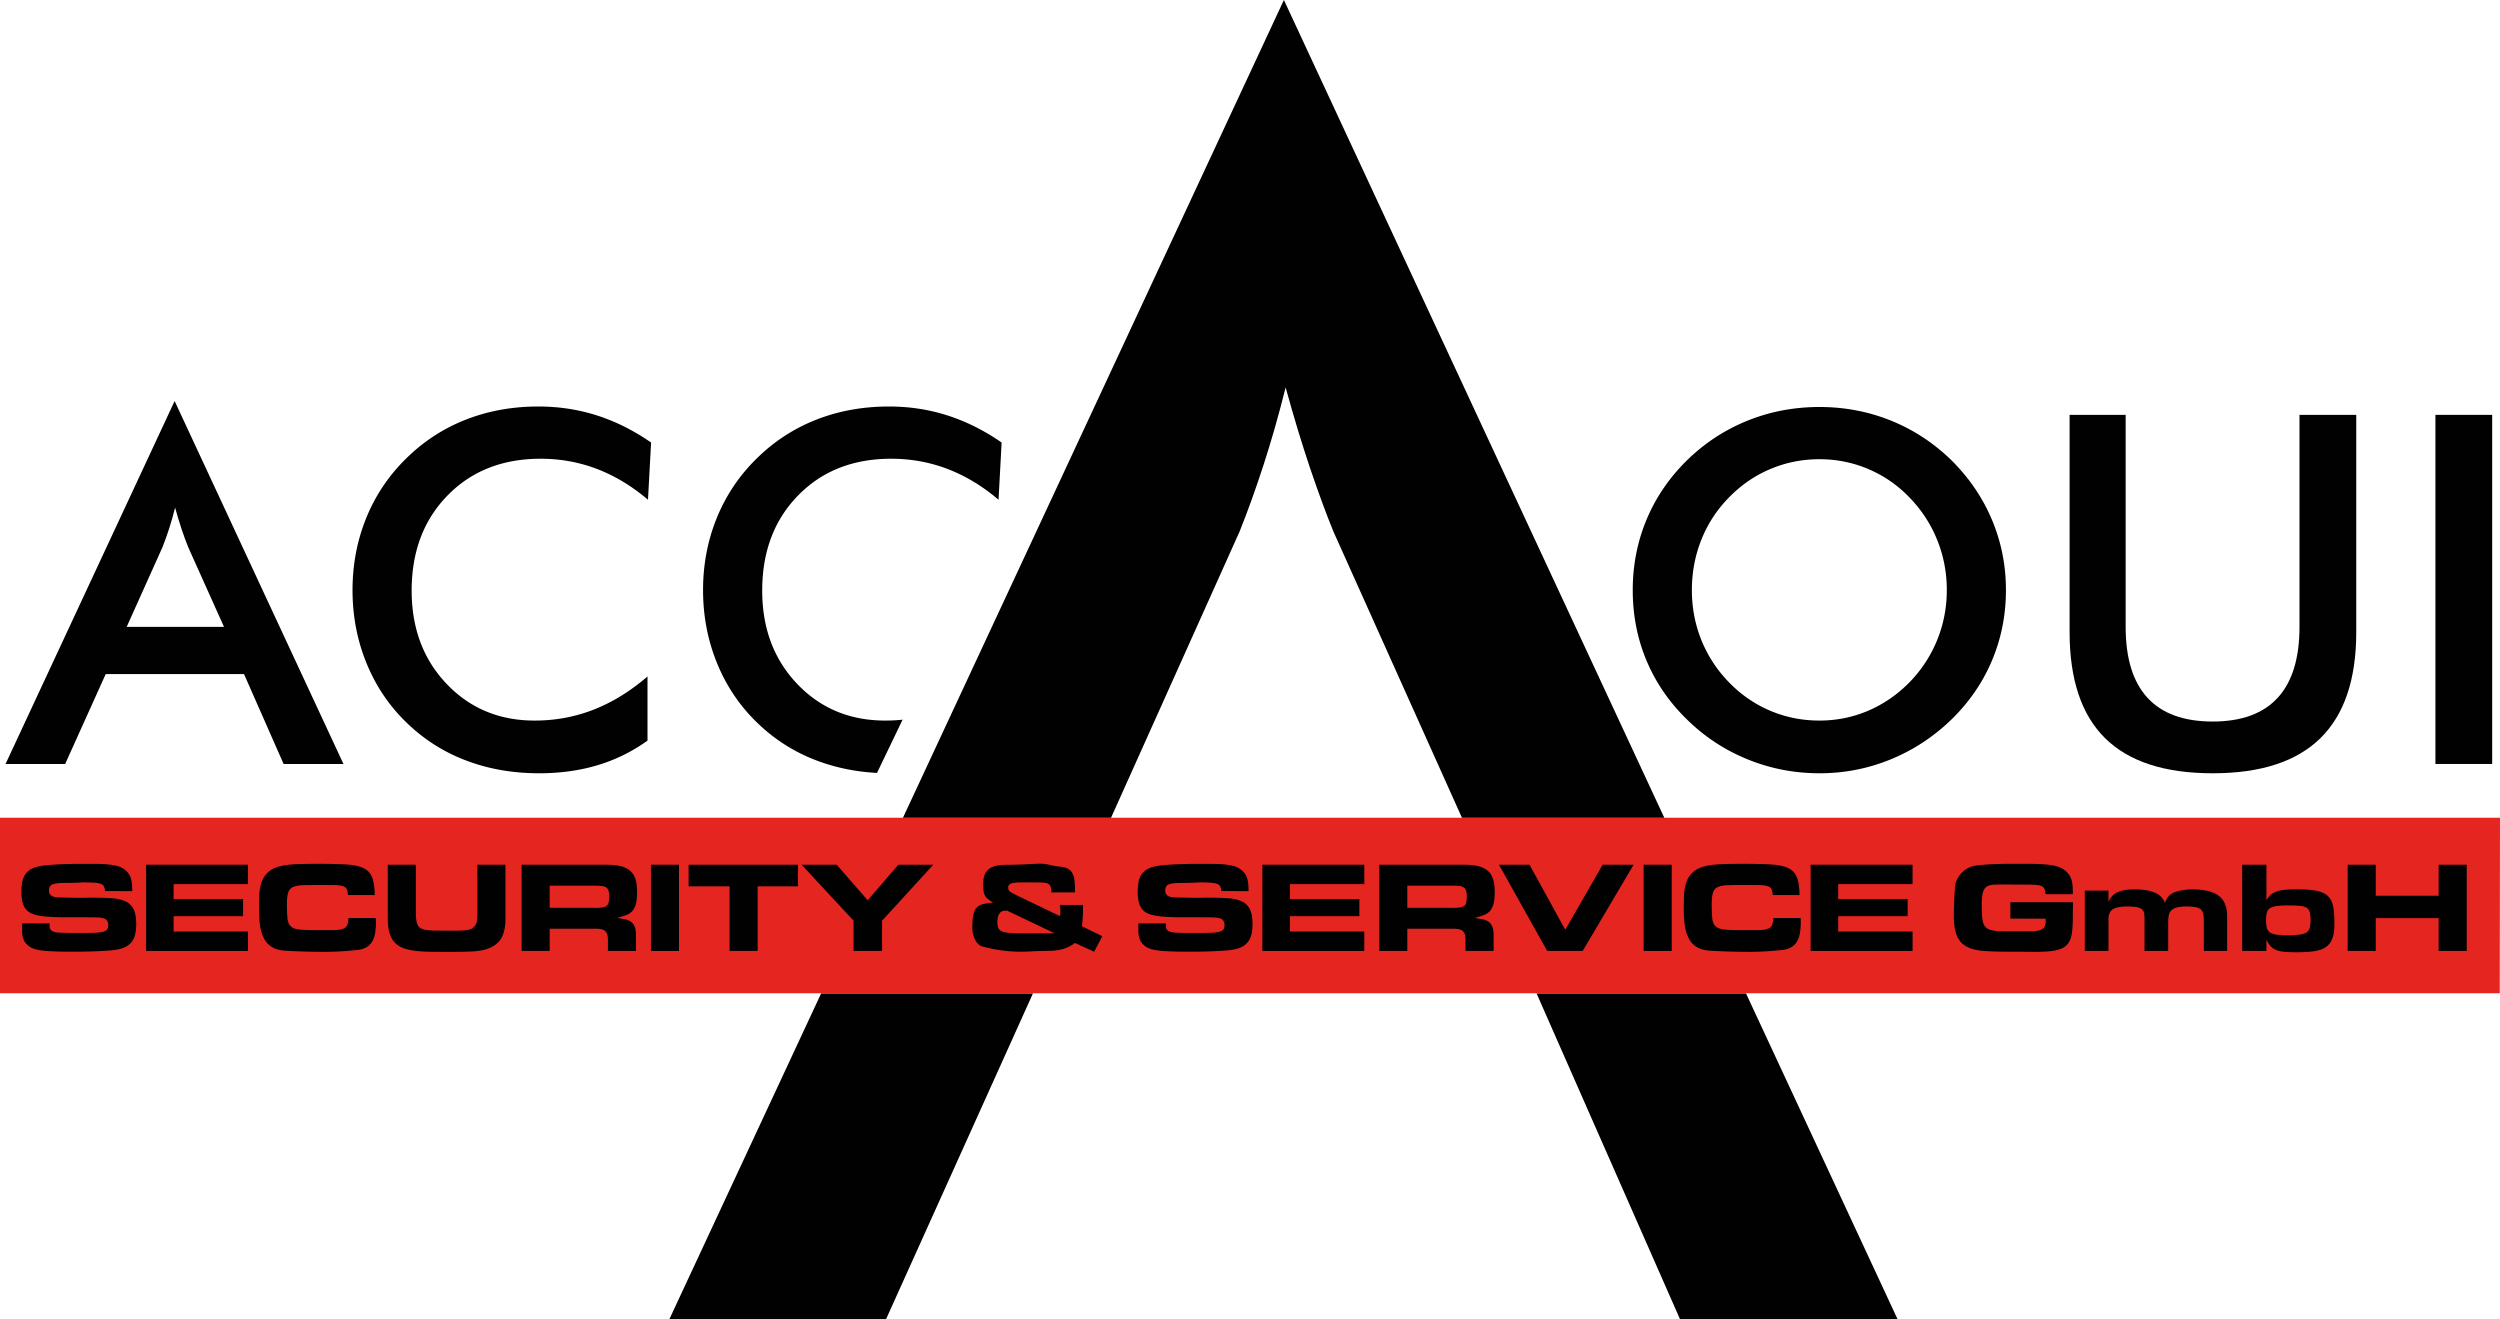 <svg xmlns="http://www.w3.org/2000/svg" viewBox="0 0 8678.37 4579.09"><defs><style>.cls-1{fill:#000100;}.cls-2{fill:#e52620;}</style></defs><g id="Ebene_2" data-name="Ebene 2"><g id="Ebene_1-2" data-name="Ebene 1"><path class="cls-1" d="M984.49,2652,847.07,2340H366.94L226.21,2652H19.26L606.18,1392.1,1192.27,2652Zm-544.7-476H777.54L653.36,1899.55q-10.75-26.47-22.35-60.84t-23.18-76.57q-9.93,39.73-21.1,74.09T564,1899.55Z"></path><path class="cls-1" d="M2249.38,1734.82q-83.61-71.19-176.73-106.79t-195.78-35.59q-198.67,0-323.26,127.48T1429,2050.21q0,196.2,121.28,323.68t305.87,127.48q107.61,0,204.89-38.08t186.67-115.06v222.68a581.31,581.31,0,0,1-173,85.26q-93.55,28.14-202.82,28.15-139.07,0-257-45.53a596.52,596.52,0,0,1-207.37-134.11q-88.59-86.91-136.18-204.88t-47.59-251.24q0-133.27,47.59-250.41a603.75,603.75,0,0,1,137.84-205.71q90.21-89.42,206.95-135.35t252.48-45.95q106.79,0,203.64,31t187.92,94Z"></path><path class="cls-1" d="M6963.32,2048.56q0,129.14-48.42,244.2t-141.14,205.3q-93.56,90.24-211.1,138.25t-246.68,48q-130.81,0-249.59-48.43a643.06,643.06,0,0,1-209.85-137.83q-92.72-90.21-140.73-204.47t-48-245q0-130,48-245t140.73-206.13q92.7-90.21,210.26-137.41T6316,1412.8q130.79,0,247.93,47.19t209.85,137.41q92.7,91.89,141.14,207.37T6963.32,2048.56Zm-205.29,0q0-91.89-33.53-174.67a453.11,453.11,0,0,0-96.44-147.35,427,427,0,0,0-142-98.09q-80.72-34.35-170.11-34.36T6145.86,1628q-80.71,34-143.62,98.51a438.3,438.3,0,0,0-96,146.52q-33.12,82.79-33.11,175.5,0,91.89,33.11,173.84t96,146.52q62.9,64.57,143.21,98.51T6316,2501.37q88.56,0,168.46-33.94t143.62-98.51A454,454,0,0,0,6724.5,2222Q6758,2139.63,6758,2048.56Z"></path><path class="cls-1" d="M7184.35,1440.12h194.54V2176q0,163.9,75.74,246.28T7681,2504.68q149.82,0,225.58-82.36T7982.36,2176V1440.12h197v754.13q0,245.86-124.17,368T7681,2684.32q-250,0-373.35-121.69t-123.34-368.38Z"></path><path class="cls-1" d="M8454.21,2652V1440.12h197V2652Z"></path><path class="cls-1" d="M3073.06,2501.37q-184.6,0-305.88-127.48t-121.27-323.68q0-202.8,124.58-330.29t323.26-127.48q102.64,0,195.78,35.59t176.74,106.79L3477,1536.14q-91.07-62.9-187.91-94t-203.65-31q-135.76,0-252.48,45.95T2626,1592.44a603.72,603.72,0,0,0-137.83,205.71q-47.61,117.15-47.6,250.41t47.6,251.24q47.6,118,136.17,204.88a596.7,596.7,0,0,0,207.37,134.11q98.89,38.16,212.66,44.3l88.85-184.82A586.75,586.75,0,0,1,3073.06,2501.37Z"></path><polygon class="cls-1" points="2323.76 4579.09 3075.92 4579.09 3585.77 3448.41 2850.47 3448.41 2323.76 4579.09"></polygon><polygon class="cls-1" points="5831.79 4579.09 6586.95 4579.09 6060.98 3448.41 5333.93 3448.41 5831.79 4579.09"></polygon><path class="cls-1" d="M4303.42,1844.27q42.1-105.29,82.74-230.16t76.72-269.27q42.1,153.45,84.24,278.3t81.23,221.13l446.83,994.94H5777.6L4456.86,0,3134.26,2839.21H3856.6Z"></path><polygon class="cls-2" points="8678.37 2838.72 5777.6 2838.72 5075.18 2838.72 3856.6 2838.72 3134.26 2838.72 0 2838.72 0 3447.92 2850.47 3447.92 3585.77 3447.92 5333.93 3447.92 6060.98 3447.92 8677.51 3447.92 8678.37 2838.72"></polygon><path class="cls-1" d="M364.43,3093.29q-.48-10.32-3.8-16.38t-11.66-9q-8.33-2.91-21.87-3.81t-35-.9H286a54.72,54.72,0,0,0-6.18.45q-30.91,1.35-51.84,1.34t-33.77,2q-12.84,2-18.55,7.4t-5.7,17.95q0,11.22,8.56,16.83t23.78,6.06q21.39.45,40.66.89t35.91.46q10,0,20.68-.23t20.22-.23q39.47,0,68.48,2t47.8,11a58,58,0,0,1,27.82,27.38q9,18.39,9,51.6,0,23.34-4.75,39.49t-15,26.71a69,69,0,0,1-25.92,16.38q-15.69,5.84-37.57,8.08-12.84,1.34-49.46,3.14t-93.7,1.79q-56.11,0-91.54-3.14t-51.6-13.91q-11.41-7.64-16.89-16.38a58.39,58.39,0,0,1-7.61-18.63,100.85,100.85,0,0,1-2.14-21.31v-24.91h95.6v10.32a19.41,19.41,0,0,0,2.37,9.65q2.37,4.28,8.57,7.63t19,4.26q6.17.45,23.06.9t42.57.45q33.28,0,54.45-.45t33.06-3.14q11.87-2.68,16.17-8.08t4.28-15.7q0-9.87-4.28-15.49t-12.37-8.08a77.53,77.53,0,0,0-19.26-2.91q-11.18-.45-24.5-.45-46.6-.45-82.75-.23t-62.77-1.57q-26.64-1.78-44.94-6.28T95.49,3162q-11.17-9.87-16.17-26t-5-40.84q0-22,4-38.14t13.55-27.15q9.51-11,25-17.06t38.29-8.75q15.21-1.79,49.22-3.59t85.37-1.79q27.11,0,48.74.22t38.52,2a203.93,203.93,0,0,1,29.73,5.16,68.42,68.42,0,0,1,22.35,10.1,67.66,67.66,0,0,1,16.41,15.26,57.62,57.62,0,0,1,8.8,17.5,100.69,100.69,0,0,1,3.8,20.42q.94,11,.95,24Z"></path><path class="cls-1" d="M507.1,3301.07V3001.74H860.93v67.31H602.69v52.06H843.81v59.24H602.69v53.4H860.93v67.32Z"></path><path class="cls-1" d="M1207.63,3107.2q-.48-13.9-4.28-21.09t-14.27-10.33q-10.47-3.12-29.72-3.36t-50.65-.23q-35.67,0-57.54.68t-34.25,6.51q-12.37,5.84-16.64,19.52T996,3138.62q0,33.21,2.14,51.38t12.84,26.93q10.69,8.75,33,10.32t62.3,1.57h49.94q20,0,31.62-3.59t16.65-12.34q5-8.76,5-26.26h95.12c0,2.4.07,4.57.24,6.51s.23,4.12.23,6.51A234.55,234.55,0,0,1,1302,3240q-3.09,17.49-10.7,29.61a55.86,55.86,0,0,1-20.45,19.3q-12.84,7.18-31.86,9-30.91,3.14-58.26,4.71t-50.17,1.57q-74.67,0-139.35-4-25.22-1.35-42.8-10.32a72.08,72.08,0,0,1-28.54-26.25Q909,3246.32,904,3220.29t-5-62.38q0-22.89.47-42a212.35,212.35,0,0,1,3.57-35,118,118,0,0,1,9.51-29.17,78.56,78.56,0,0,1,18.31-24,84.08,84.08,0,0,1,27.82-16.61q15.93-5.82,37.34-8.52t48.51-3.37q27.1-.67,60.87-.67,58.5,0,96.31,2.24t59.68,12.57q21.87,10.32,30.44,32.31t9,61.48Z"></path><path class="cls-1" d="M1657.05,3001.74h97.49v188.48q0,43.55-15.69,68.66t-51.37,36.35q-20.45,6.3-49.45,7.63t-66.59,1.35q-39.48,0-71.57-.22a529.71,529.71,0,0,1-57.07-3.15q-25-2.91-43.28-9.87t-30.2-20.19q-11.89-13.25-17.6-33.89t-5.7-51.16v-184h97.49v157.07q0,18.84,1.19,31.19t5,20.42a25.93,25.93,0,0,0,11.17,12.11q7.37,4,19.74,5.84a236.75,236.75,0,0,0,30.44,2q18.06.22,43.75.22h33.76q14.75,0,25.92-1.12a76.6,76.6,0,0,0,19-4,30.42,30.42,0,0,0,13.07-9.2q8.09-9,9.28-22.44t1.19-33.66Z"></path><path class="cls-1" d="M1908.15,3223.88v77.19h-97.49V3001.74h294.86q29.47,0,49.7,5.16t32.81,16.38q12.6,11.22,18.07,29.17t5.47,44q0,26.93-4.52,42.63t-13.31,24.68a55.37,55.37,0,0,1-21.64,13.47q-12.84,4.48-29,9,13.3,2.7,25.2,4.72a52.93,52.93,0,0,1,20.69,7.85,38.87,38.87,0,0,1,13.79,16.83q5,11,5,31.64v53.85h-97.5v-39.49q0-19.29-8.32-28.5t-33.53-9.2Zm0-72.7h145c2.54,0,4.59.07,6.19.22s3.64.23,6.18.23q17.11,0,26.87-1.8t14.74-6.51q5-4.71,6.18-12.78a146.94,146.94,0,0,0,1.19-20.65q0-12.12-2.61-19.07a21,21,0,0,0-8.8-10.77q-6.18-3.81-16.65-4.71t-26.15-.9H1908.15Z"></path><path class="cls-1" d="M2357.09,3001.74v299.33H2259.6V3001.74Z"></path><path class="cls-1" d="M2630.08,3076.68v224.39h-97.49V3076.68h-142.2v-74.94H2769.9v74.94Z"></path><path class="cls-1" d="M3012,3125.15l106.53-123.41h121.27L3061.9,3196.06v105H2963v-105l-180.24-194.32h121.75Z"></path><path class="cls-1" d="M3759.57,3141.31v10.77q0,22.89-1.42,38.59t-2.38,24.68l70.86,34.56-28.53,53.85-66.59-30.51a126.69,126.69,0,0,1-39.94,20.64q-20.94,6.29-47.08,6.73-35.67.45-61.12,1.79t-39.71,1.35a503.05,503.05,0,0,1-133.64-18.4,30.88,30.88,0,0,1-13.31-7.4,53.58,53.58,0,0,1-10.94-14.36,87,87,0,0,1-7.61-19.75,93.6,93.6,0,0,1-2.86-23.56q0-28.71,3.57-45.1t11.89-24.91q8.31-8.52,22.35-11.89a281.87,281.87,0,0,1,35-5.61,104.26,104.26,0,0,1-18.31-11.45,41.24,41.24,0,0,1-10.7-12.78,47.74,47.74,0,0,1-5-16.61,193.9,193.9,0,0,1-1.2-23.78q0-33.66,17.84-49.59t56.36-16.38q51.82-.45,82-2.25t39.23-1.79a159,159,0,0,1,18.07.89,178,178,0,0,1,17.6,3.15,221.63,221.63,0,0,0,35.67,6.28q16.16,1.35,27.58,7.18t17.83,20.64q6.43,14.82,6.42,46.23v15.25h-82.27v-5.38q0-11.2-3.33-17.28t-11.17-8.75q-7.86-2.68-20.69-2.92t-31.87-.22H3546a205.32,205.32,0,0,0-25.68,1.35q-10.47,1.33-15.46,5.16t-5,11.44a17.54,17.54,0,0,0,9.27,16.16q9.27,5.39,25.92,13.46l144.1,69.11a34,34,0,0,0,1.9-10.32V3162q0-4-.47-9.2t-1.43-11.44Zm-98.92,98.28-162.17-77.19a7.52,7.52,0,0,0-4.52-1.12,48.42,48.42,0,0,1-5,.22q-13.32,0-20,10.32t-6.66,29.17q0,14.37,4.28,22.22t15.93,11.44q11.64,3.6,31.86,4.49t52.08.9q9.51,0,27.82-.23t45.42-.22Z"></path><path class="cls-1" d="M4239.43,3093.29q-.49-10.32-3.81-16.38t-11.65-9q-8.32-2.91-21.88-3.81t-34.95-.9H4161a54.71,54.71,0,0,0-6.19.45q-30.92,1.35-51.84,1.34t-33.76,2q-12.84,2-18.55,7.4t-5.71,17.95q0,11.22,8.56,16.83t23.78,6.06q21.4.45,40.66.89t35.91.46q10,0,20.69-.23t20.21-.23q39.46,0,68.48,2t47.8,11a58,58,0,0,1,27.82,27.38q9,18.39,9,51.6,0,23.34-4.76,39.49t-15,26.71q-10.23,10.55-25.92,16.38t-37.57,8.08q-12.84,1.34-49.46,3.14t-93.69,1.79q-56.11,0-91.55-3.14t-51.6-13.91q-11.41-7.64-16.88-16.38a58.16,58.16,0,0,1-7.61-18.63,100.2,100.2,0,0,1-2.14-21.31v-24.91h95.59v10.32a19.42,19.42,0,0,0,2.38,9.65q2.37,4.28,8.56,7.63t19,4.26q6.18.45,23.07.9t42.56.45q33.28,0,54.46-.45t33.05-3.14q11.88-2.68,16.17-8.08t4.28-15.7q0-9.87-4.28-15.49t-12.37-8.08a77.38,77.38,0,0,0-19.26-2.91q-11.18-.45-24.49-.45-46.62-.45-82.75-.23t-62.78-1.57q-26.64-1.78-44.94-6.28T3970.48,3162q-11.17-9.87-16.17-26t-5-40.84q0-22,4-38.14t13.56-27.15q9.51-11,25-17.06t38.29-8.75q15.21-1.79,49.22-3.59t85.37-1.79q27.1,0,48.74.22t38.53,2a203.78,203.78,0,0,1,29.72,5.16,72.6,72.6,0,0,1,38.76,25.36,57.4,57.4,0,0,1,8.8,17.5,100,100,0,0,1,3.8,20.42q1,11,1,24Z"></path><path class="cls-1" d="M4382.09,3301.07V3001.74h353.83v67.31H4477.69v52.06H4718.8v59.24H4477.69v53.4h258.23v67.32Z"></path><path class="cls-1" d="M4885.26,3223.88v77.19h-97.5V3001.74h294.86q29.49,0,49.7,5.16t32.82,16.38q12.6,11.22,18.07,29.17t5.47,44q0,26.93-4.53,42.63t-13.3,24.68a55.33,55.33,0,0,1-21.65,13.47q-12.84,4.48-29,9,13.31,2.7,25.21,4.72a52.94,52.94,0,0,1,20.68,7.85q8.81,5.84,13.8,16.83t5,31.64v53.85h-97.49v-39.49q0-19.29-8.33-28.5t-33.52-9.2Zm0-72.7h145q3.81,0,6.19.22c1.58.16,3.64.23,6.18.23q17.11,0,26.87-1.8t14.75-6.51q5-4.71,6.18-12.78a146.94,146.94,0,0,0,1.19-20.65q0-12.12-2.62-19.07a21,21,0,0,0-8.8-10.77q-6.18-3.81-16.64-4.71t-26.16-.9H4885.26Z"></path><path class="cls-1" d="M5670.92,3001.74,5494,3301.07H5370.83l-167.41-299.33h106.06l124.12,225.73,129.83-225.73Z"></path><path class="cls-1" d="M5803.13,3001.74v299.33h-97.5V3001.74Z"></path><path class="cls-1" d="M6153.63,3107.2q-.48-13.9-4.28-21.09t-14.27-10.33q-10.45-3.12-29.72-3.36t-50.65-.23q-35.67,0-57.55.68t-34.24,6.51q-12.36,5.84-16.64,19.52t-4.29,39.72q0,33.21,2.15,51.38t12.84,26.93q10.69,8.75,33.05,10.32t62.3,1.57h49.94q20,0,31.62-3.59t16.65-12.34q5-8.76,5-26.26h95.12q0,3.6.24,6.51t.23,6.51A234.55,234.55,0,0,1,6248,3240q-3.1,17.49-10.7,29.61a55.86,55.86,0,0,1-20.45,19.3q-12.84,7.18-31.86,9-30.93,3.14-58.26,4.71t-50.17,1.57q-74.67,0-139.35-4-25.21-1.35-42.8-10.32a72.08,72.08,0,0,1-28.54-26.25q-10.93-17.28-15.92-43.31t-5-62.38q0-22.89.48-42a212.35,212.35,0,0,1,3.57-35,118,118,0,0,1,9.51-29.17,78.72,78.72,0,0,1,18.31-24,84,84,0,0,1,27.83-16.61q15.91-5.82,37.32-8.52t48.51-3.37q27.12-.67,60.88-.67,58.5,0,96.3,2.24t59.69,12.57q21.87,10.32,30.44,32.31t9,61.48Z"></path><path class="cls-1" d="M6285.35,3301.07V3001.74h353.84v67.31H6381v52.06h241.12v59.24H6381v53.4h258.24v67.32Z"></path><path class="cls-1" d="M6978.74,3188.88v-57h217.35q-.48,34.56-.71,60.58a364.21,364.21,0,0,1-2.86,45.11q-2.62,19.08-9.75,31.86a53.33,53.33,0,0,1-21.16,20.64q-14,7.86-37.1,11t-57.78,3.14q-15.22,0-30.68-.22t-30.2-.23h-29.48q-52.78,0-89.65-2.69t-60.16-15.26q-23.3-12.55-33.76-38.15t-10.47-71.35q0-13.91.95-37.47t2.86-56.32a71.53,71.53,0,0,1,6.66-27.83,87.66,87.66,0,0,1,15.92-23.78,91.08,91.08,0,0,1,22.36-17.28,74.39,74.39,0,0,1,26.87-8.75q28.53-3.59,57.07-4.94t57.06-1.34h69.2q30.68,0,54.46,1.79t40.9,6.06q17.13,4.28,28.53,12.79a73.62,73.62,0,0,1,17.13,17.05,64.06,64.06,0,0,1,9,19.3,108.48,108.48,0,0,1,3.57,22.44q.72,12.12.71,26H7101q-1-11.67-3.81-18.18a19.37,19.37,0,0,0-10.22-9.87q-7.38-3.36-20.45-4.26t-33.53-.9h-24.25q-12.85,0-25.2-.23t-22.84-.22q-23.78,0-39.23.67t-25,7q-9.51,6.28-13.32,20.42t-3.8,41.06q0,24.69,1.19,41.29t5.47,26.92a31.44,31.44,0,0,0,12.84,15.49q8.55,5.16,23.07,7.4t36.14,2.25h92.5q17.11,0,28.54-3.15t16.87-10.54q5.47-7.41,5.47-22.22a26.56,26.56,0,0,0-.23-4,23.72,23.72,0,0,1-.24-4Z"></path><path class="cls-1" d="M7526.61,3301.07h-82.27v-109.5a132.21,132.21,0,0,0-1.42-21.09,22.92,22.92,0,0,0-7.61-13.91c-4.13-3.6-10.15-6.13-18.08-7.64s-18.87-2.24-32.82-2.24q-35.19,0-50.17,9.88t-15,35v109.5H7237V3091.49h82.27v39.05a72.48,72.48,0,0,1,11.89-18.85,59.37,59.37,0,0,1,17.59-13.47,90.93,90.93,0,0,1,25.45-8.07q15-2.7,36.38-2.7,42.33,0,67.77,10.32t37.34,35.91a90.14,90.14,0,0,1,8.32-17.51q5-8.07,16.88-15.25,8.09-4.93,27.34-9.2a202.36,202.36,0,0,1,43.52-4.27q60.41,0,89.89,21.77t29.49,71.58v120.27h-80.86V3197a119.71,119.71,0,0,0-2.13-24.68q-2.15-9.86-8.56-15.48t-18.55-7.86q-12.14-2.23-32.58-2.24-20,0-32.1,3.37t-18.79,10.09a33.12,33.12,0,0,0-8.8,16.84,117,117,0,0,0-2.14,24Z"></path><path class="cls-1" d="M7867.6,3301.07h-84.18V3001.74h84.18V3125.6a68.28,68.28,0,0,1,13.32-17.95,61,61,0,0,1,19.25-11.89q11.65-4.73,28.78-6.73a364.34,364.34,0,0,1,41.85-2q44.22,0,70.39,5.17t40,18.62q13.78,13.46,18.07,36.57t4.27,59.47q0,31-6.89,50.26t-22.11,30.06q-15.22,10.79-40.19,14.59t-61.11,3.82q-23.79,0-40.91-1.35t-29.24-5.83a53.24,53.24,0,0,1-20.45-13.24q-8.33-8.76-15-23.56Zm-1.43-107.71q0,15.27,2.38,25.58a29.35,29.35,0,0,0,9.51,16.38q7.14,6.06,20.21,8.53t34,2.47q29.49,0,46.85-1.57t26.64-7.41a27,27,0,0,0,12.12-16.38q2.86-10.53,2.86-28.94,0-17.05-3.1-26.71a25.11,25.11,0,0,0-11.64-14.58q-8.58-4.93-23.55-6.28t-38.28-1.35a351.61,351.61,0,0,0-39.48,1.8q-15.22,1.8-23.77,7.18a26.9,26.9,0,0,0-11.65,15.26Q7866.15,3177.21,7866.17,3193.36Z"></path><path class="cls-1" d="M8465.4,3109.44v-107.7h97.49v299.33H8465.4v-114H8247.11v114h-97.49V3001.74h97.49v107.7Z"></path></g></g></svg>